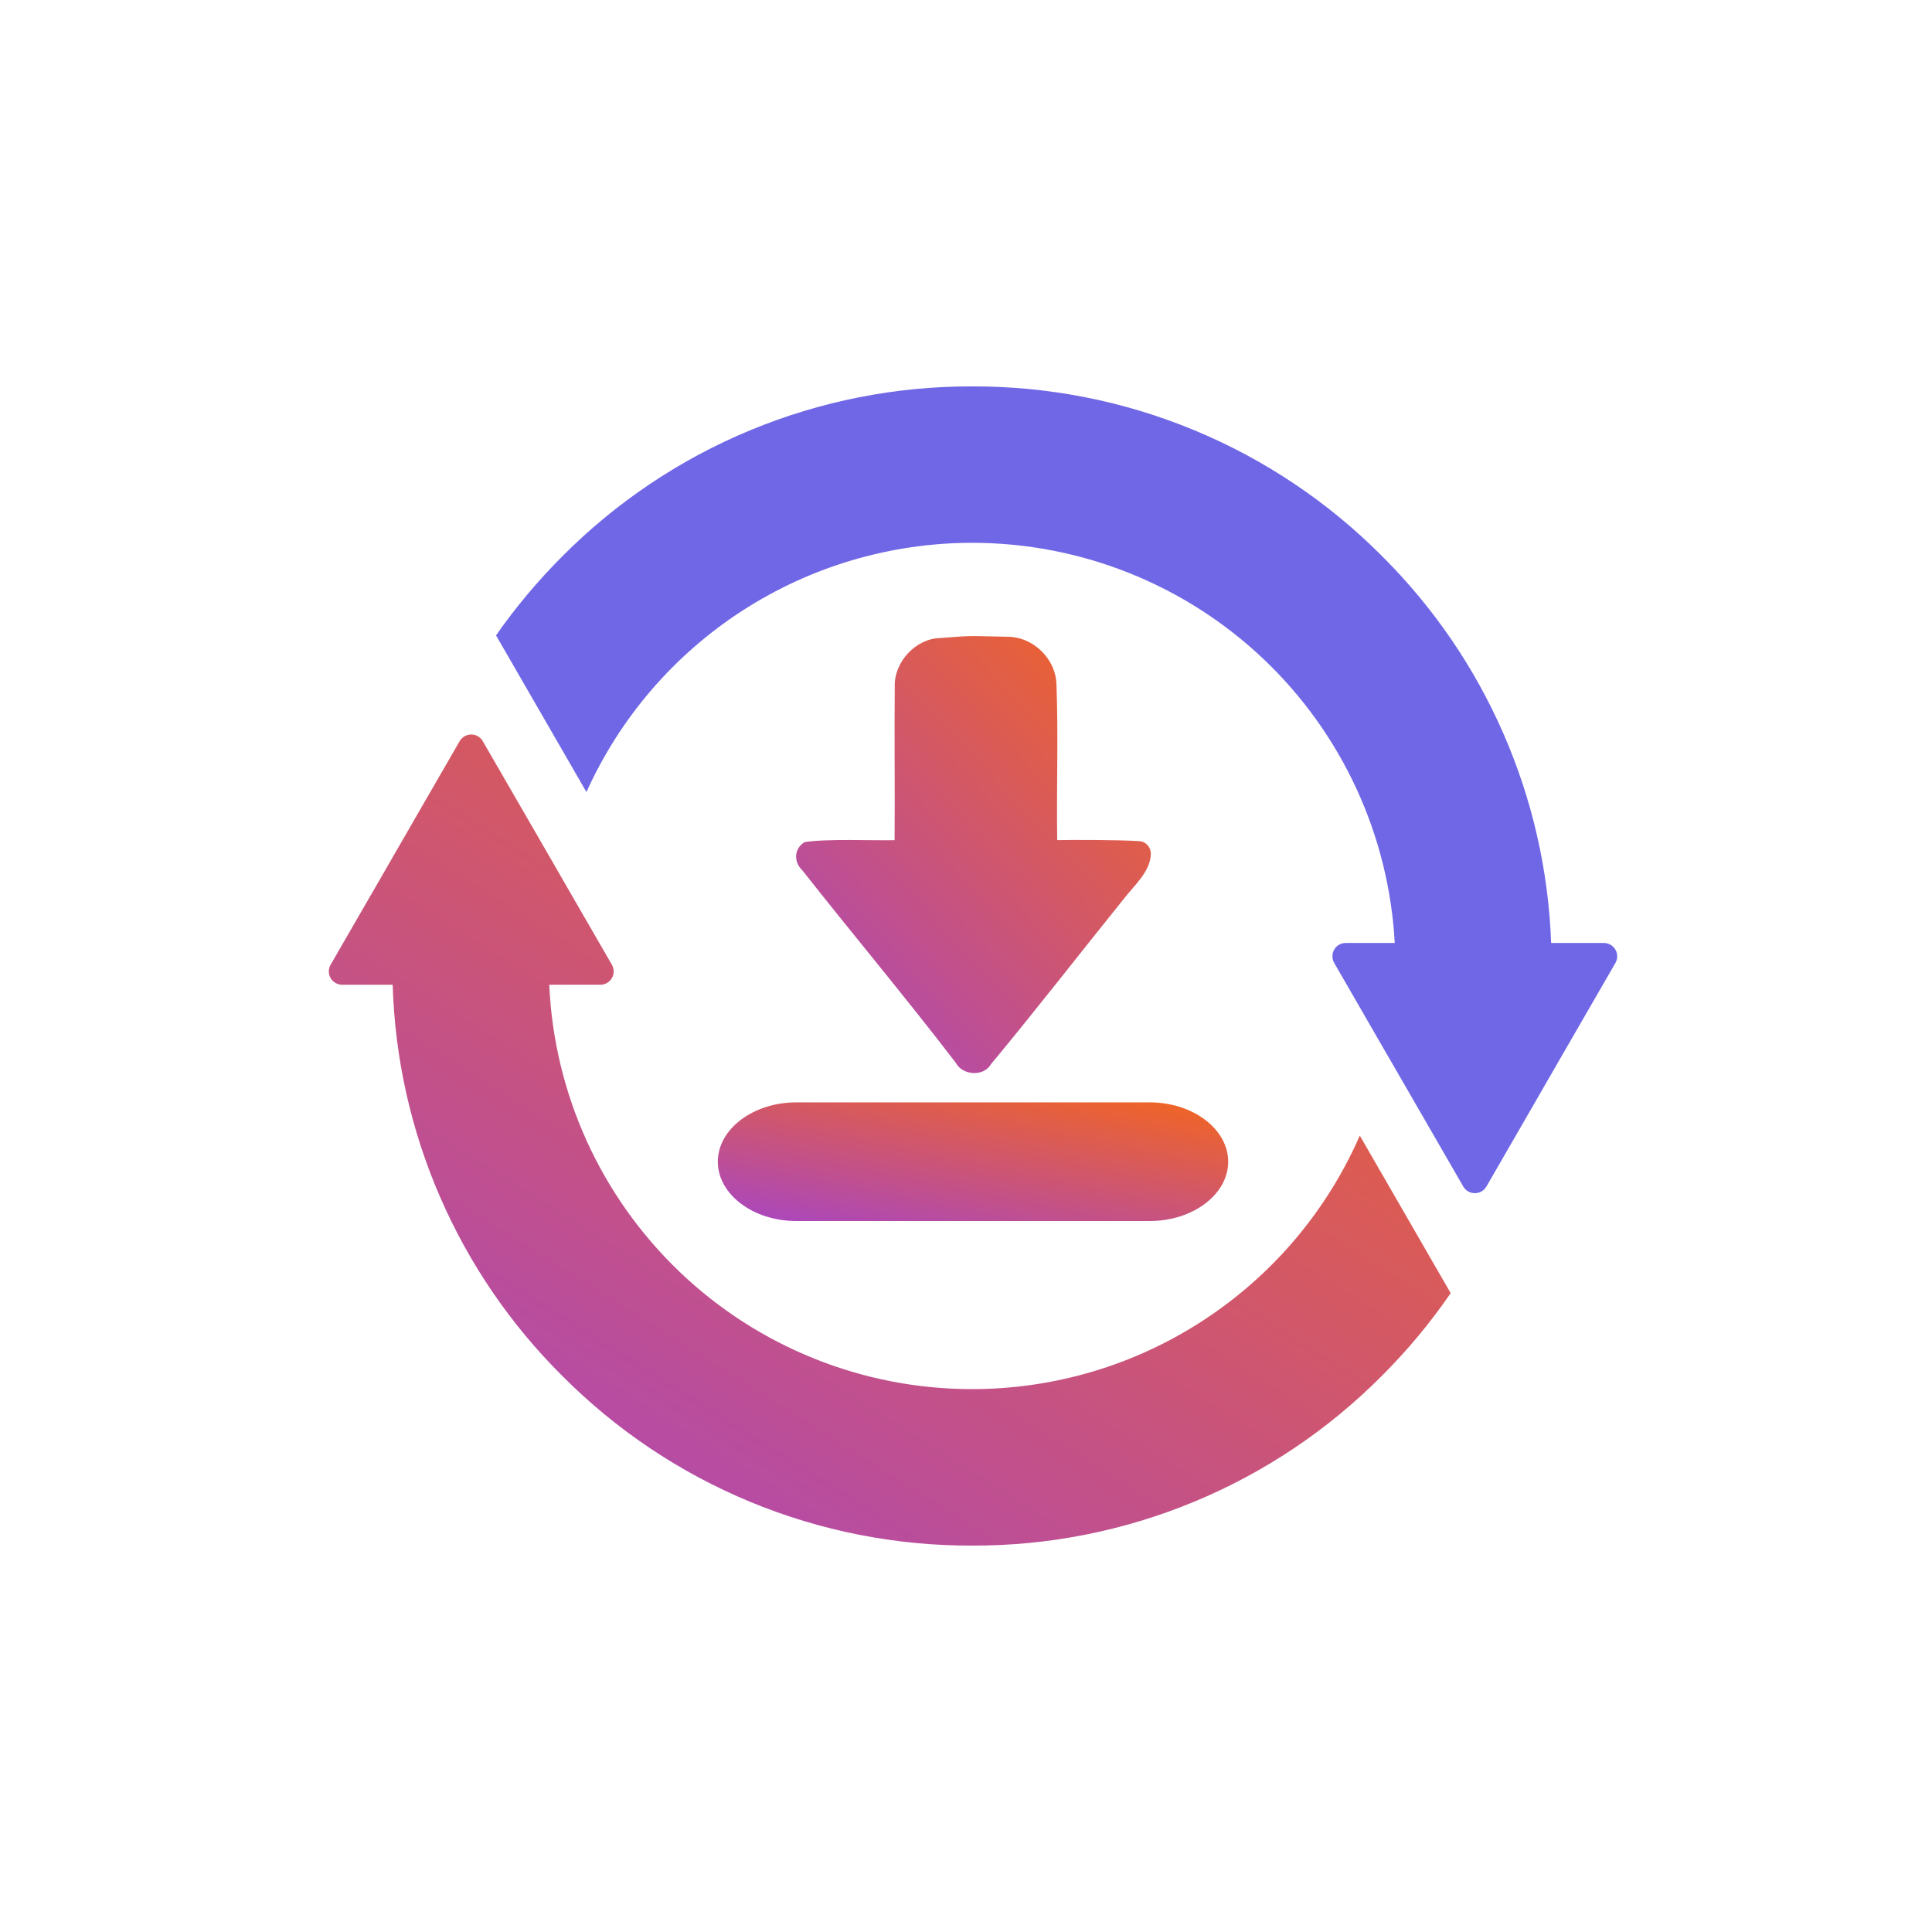 <svg width="24" height="24" viewBox="0 0 24 24" fill="none" xmlns="http://www.w3.org/2000/svg">
<path d="M11.115 8.525C11.107 8.224 11.373 7.934 11.677 7.926C12.136 7.889 12.052 7.903 12.512 7.91C12.835 7.909 13.118 8.185 13.124 8.508C13.148 9.15 13.123 9.794 13.133 10.436C13.386 10.432 13.899 10.433 14.152 10.449C14.234 10.454 14.297 10.523 14.296 10.606C14.292 10.827 14.092 10.995 13.957 11.17C13.407 11.852 12.87 12.546 12.31 13.22C12.22 13.377 11.959 13.361 11.875 13.205C11.254 12.394 10.597 11.611 9.965 10.809C9.857 10.708 9.863 10.538 9.996 10.461C10.271 10.417 10.836 10.443 11.113 10.437C11.118 9.8 11.109 9.163 11.115 8.525Z" fill="url(#paint0_linear_7341_870)"/>
<path d="M18.021 16.064C17.768 16.432 17.482 16.776 17.166 17.091C16.499 17.762 15.706 18.294 14.832 18.656C13.958 19.018 13.021 19.203 12.075 19.2C11.129 19.203 10.192 19.018 9.318 18.656C8.444 18.294 7.651 17.762 6.984 17.091C5.686 15.801 4.932 14.062 4.878 12.233H4.25C4.221 12.233 4.193 12.225 4.168 12.21C4.142 12.196 4.121 12.175 4.107 12.15C4.092 12.125 4.085 12.096 4.085 12.067C4.085 12.038 4.092 12.009 4.107 11.984L4.735 10.897L5.072 10.312L5.71 9.207C5.725 9.182 5.746 9.161 5.771 9.146C5.796 9.132 5.825 9.124 5.854 9.124C5.883 9.124 5.912 9.132 5.937 9.146C5.962 9.161 5.983 9.182 5.997 9.207L6.945 10.847L6.973 10.897L7.601 11.984C7.616 12.009 7.623 12.038 7.623 12.067C7.623 12.096 7.616 12.125 7.601 12.15C7.586 12.175 7.566 12.196 7.54 12.211C7.515 12.225 7.486 12.233 7.457 12.233H6.823C6.883 13.585 7.463 14.862 8.441 15.798C9.419 16.734 10.721 17.256 12.074 17.256C13.097 17.256 14.097 16.959 14.952 16.399C15.808 15.84 16.482 15.044 16.892 14.107L18.021 16.064Z" fill="url(#paint1_linear_7341_870)"/>
<path d="M20.067 11.963L19.439 13.05L19.083 13.668L18.465 14.739C18.45 14.765 18.429 14.786 18.404 14.8C18.379 14.815 18.35 14.822 18.321 14.822C18.292 14.822 18.263 14.815 18.238 14.8C18.212 14.786 18.192 14.765 18.177 14.739L17.221 13.083L17.201 13.049L16.574 11.962C16.559 11.937 16.552 11.909 16.552 11.879C16.552 11.85 16.559 11.822 16.574 11.796C16.588 11.771 16.609 11.75 16.634 11.736C16.66 11.721 16.688 11.714 16.718 11.714H17.326C17.253 10.371 16.668 9.108 15.692 8.183C14.716 7.259 13.423 6.744 12.079 6.743C11.066 6.743 10.076 7.035 9.225 7.584C8.375 8.133 7.701 8.916 7.285 9.839L6.162 7.893C6.407 7.541 6.684 7.212 6.987 6.909C7.654 6.238 8.447 5.706 9.321 5.344C10.195 4.982 11.132 4.797 12.078 4.8C13.024 4.797 13.961 4.982 14.835 5.344C15.709 5.706 16.502 6.238 17.169 6.909C18.453 8.187 19.203 9.904 19.269 11.714H19.922C19.952 11.714 19.98 11.721 20.006 11.736C20.031 11.75 20.052 11.771 20.067 11.796C20.082 11.822 20.089 11.85 20.089 11.88C20.09 11.909 20.082 11.937 20.067 11.963Z" fill="#7067E6"/>
<path d="M14.283 15.168H9.891C9.356 15.168 8.917 14.837 8.917 14.431V14.431C8.917 14.026 9.356 13.694 9.891 13.694H14.283C14.818 13.694 15.257 14.026 15.257 14.431V14.431C15.257 14.837 14.818 15.168 14.283 15.168Z" fill="url(#paint2_linear_7341_870)"/>
<defs>
<linearGradient id="paint0_linear_7341_870" x1="13.775" y1="7.587" x2="9.077" y2="11.968" gradientUnits="userSpaceOnUse">
<stop stop-color="#F26522"/>
<stop offset="1" stop-color="#AB47BC"/>
</linearGradient>
<linearGradient id="paint1_linear_7341_870" x1="16.372" y1="8.541" x2="8.493" y2="21.062" gradientUnits="userSpaceOnUse">
<stop stop-color="#F26522"/>
<stop offset="1" stop-color="#AB47BC"/>
</linearGradient>
<linearGradient id="paint2_linear_7341_870" x1="14.506" y1="13.609" x2="14.009" y2="16.066" gradientUnits="userSpaceOnUse">
<stop stop-color="#F26522"/>
<stop offset="1" stop-color="#AB47BC"/>
</linearGradient>
</defs>
</svg>
